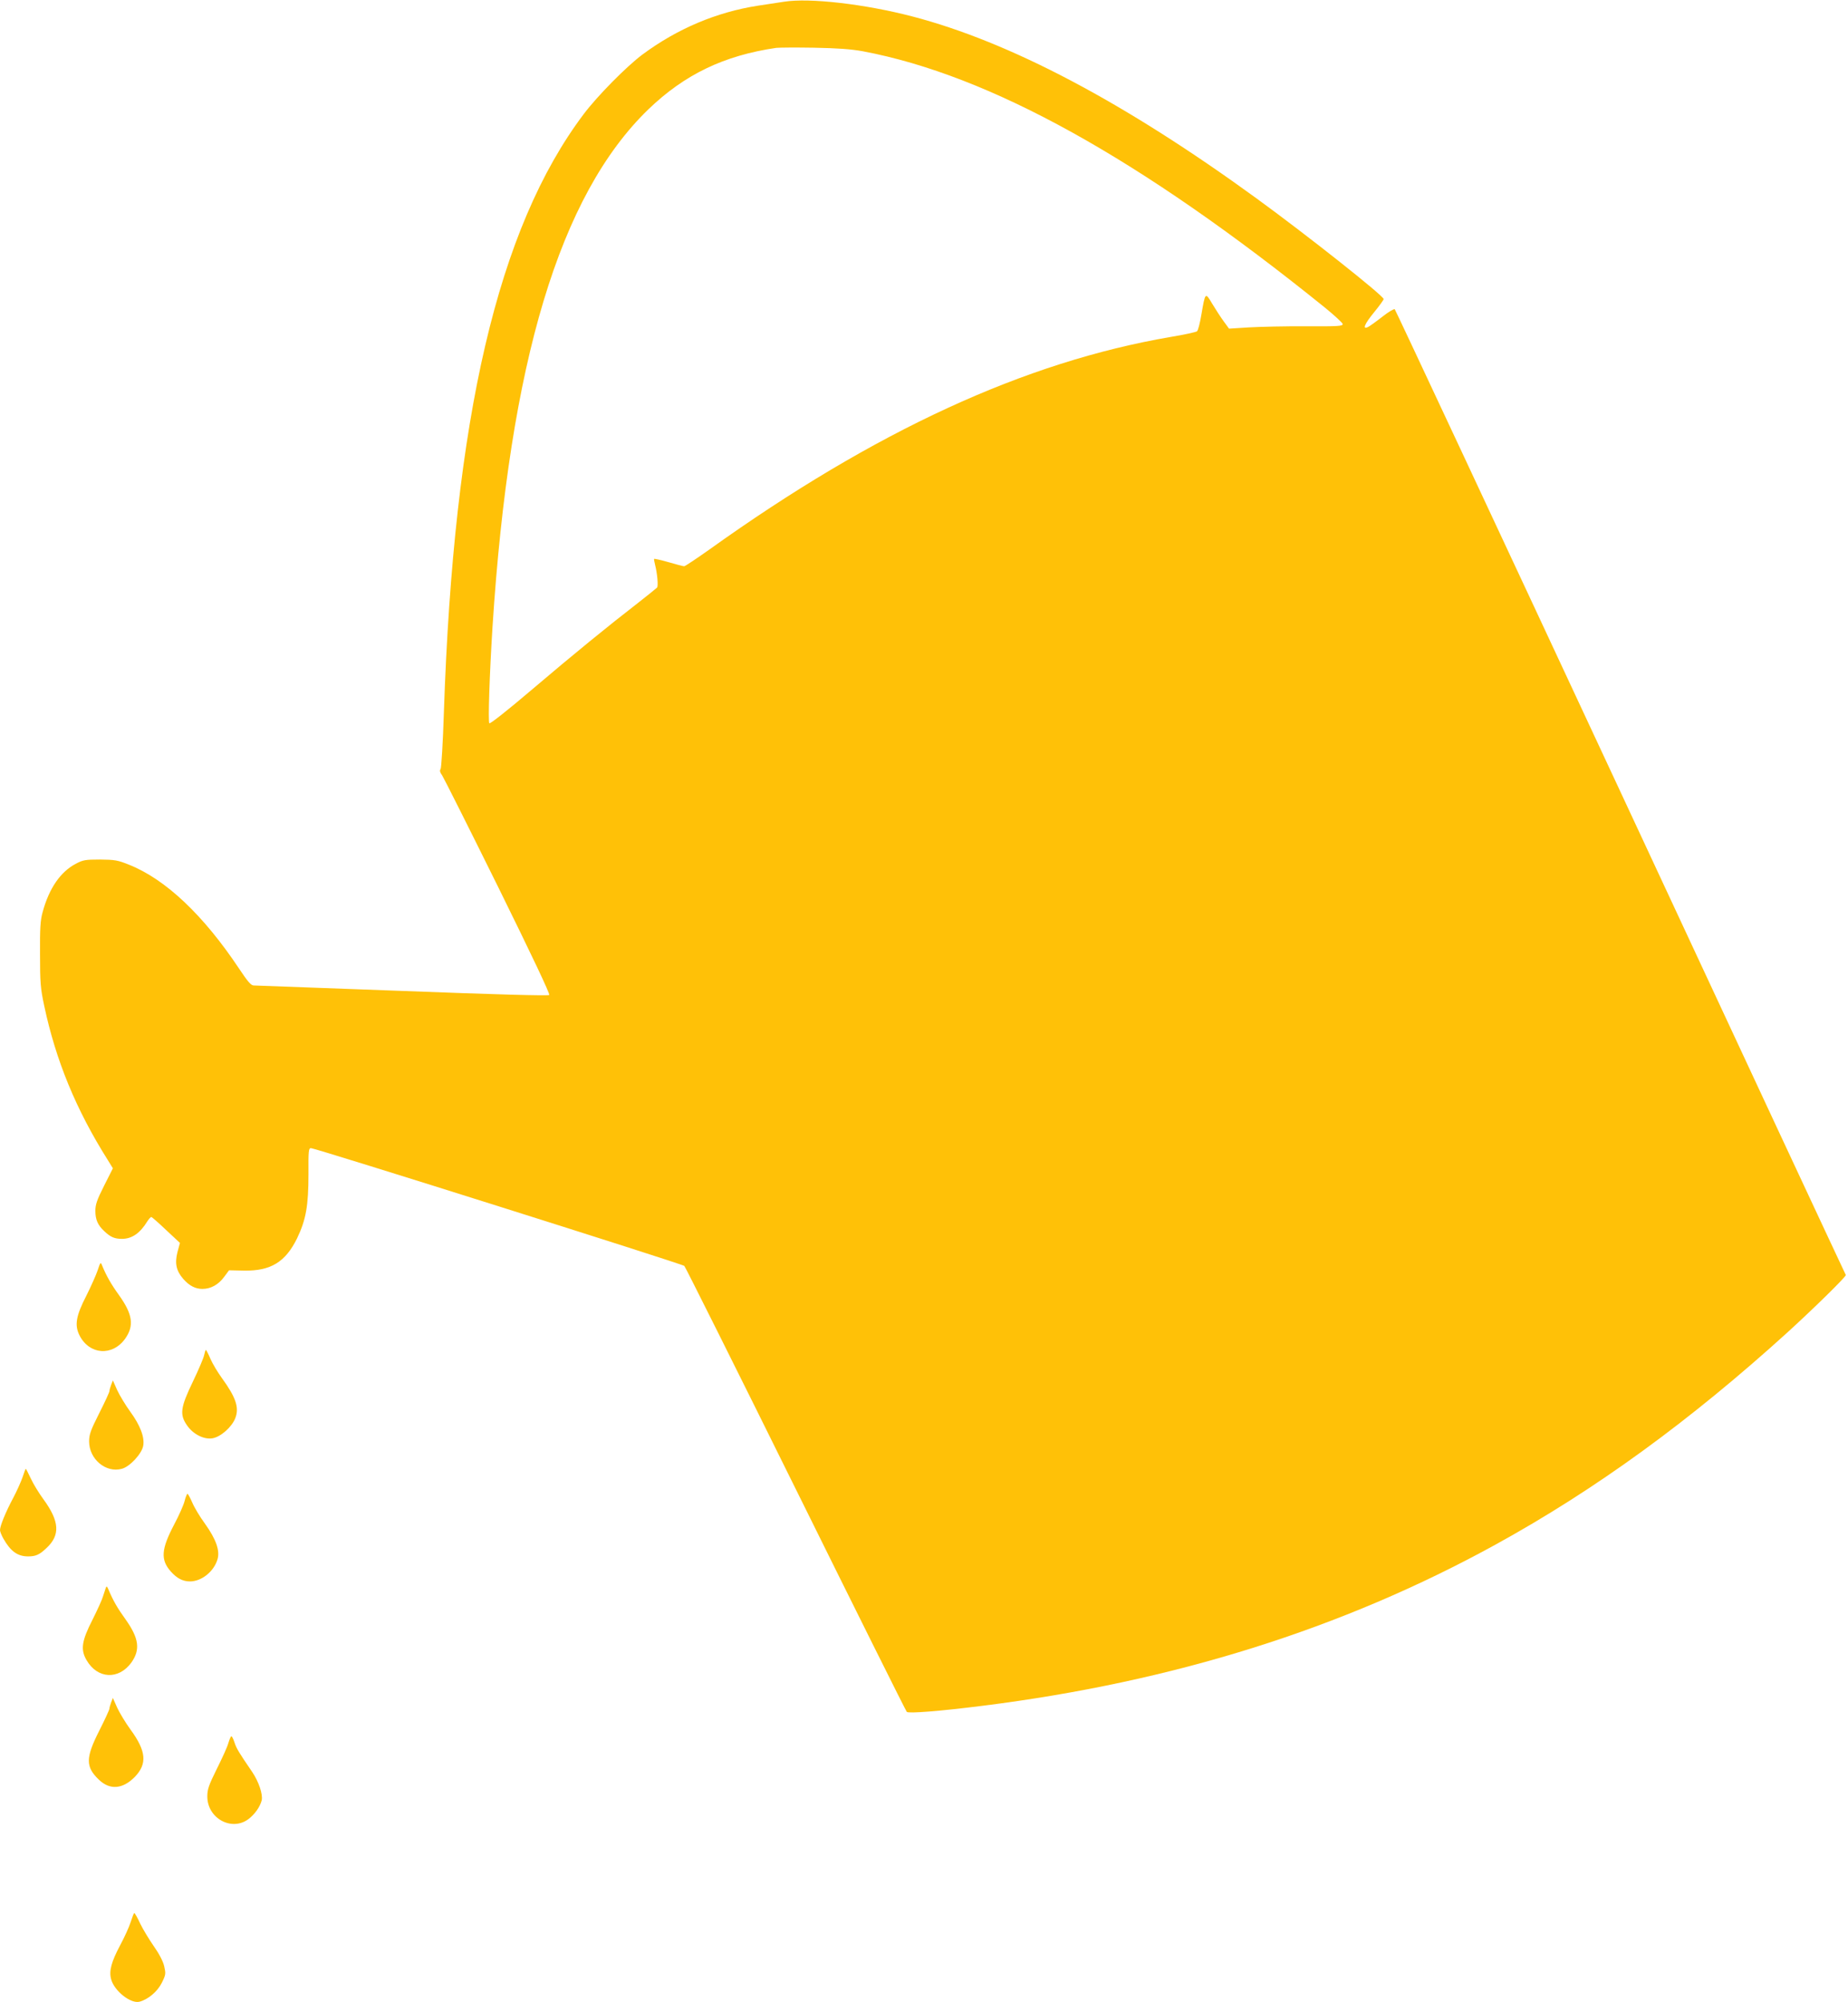 <?xml version="1.0" standalone="no"?>
<!DOCTYPE svg PUBLIC "-//W3C//DTD SVG 20010904//EN"
 "http://www.w3.org/TR/2001/REC-SVG-20010904/DTD/svg10.dtd">
<svg version="1.0" xmlns="http://www.w3.org/2000/svg"
 width="1182pt" height="1280pt" viewBox="0 0 1182 1280"
 preserveAspectRatio="xMidYMid meet">
<g transform="translate(0,1280) scale(0.1,-0.1)"
fill="#ffc107" stroke="none">
<path d="M5015 12789 c-33 -5 -107 -16 -165 -25 -266 -41 -517 -147 -740 -312
-101 -75 -290 -266 -377 -382 -549 -729 -831 -1938 -894 -3827 -6 -191 -16
-353 -21 -360 -7 -8 -4 -21 10 -40 10 -15 171 -335 357 -711 218 -442 334
-687 328 -693 -6 -6 -338 3 -939 26 -512 19 -940 35 -952 35 -16 0 -38 25 -93
108 -228 342 -470 571 -704 664 -72 29 -91 32 -185 33 -95 0 -110 -3 -155 -27
-98 -51 -171 -157 -212 -308 -15 -53 -18 -103 -17 -270 0 -183 3 -219 27 -331
74 -348 203 -663 407 -986 l32 -52 -56 -111 c-46 -91 -56 -121 -56 -161 0 -57
16 -92 57 -130 40 -38 66 -49 113 -49 64 0 116 36 163 113 10 15 21 27 25 27
4 -1 47 -38 95 -84 l88 -82 -16 -59 c-18 -72 -8 -119 37 -171 39 -44 77 -64
123 -64 53 0 102 27 138 76 l32 43 95 -2 c171 -3 265 54 340 206 57 119 73
208 73 410 -1 151 1 167 16 167 28 0 2375 -740 2388 -753 7 -7 328 -649 713
-1427 385 -778 704 -1418 710 -1424 11 -11 208 4 485 39 1220 153 2300 492
3278 1029 641 352 1245 791 1872 1360 170 155 376 357 371 365 -3 4 -651 1392
-1440 3086 -790 1694 -1440 3083 -1445 3088 -4 4 -39 -16 -77 -46 -38 -30 -79
-59 -91 -66 -42 -22 -27 16 37 94 33 40 60 78 60 83 0 21 -497 414 -815 645
-843 613 -1575 999 -2200 1162 -303 79 -656 120 -820 94z m505 -317 c812 -153
1774 -686 2955 -1639 60 -49 111 -96 113 -104 2 -14 -26 -16 -235 -15 -131 1
-295 -3 -365 -7 l-127 -8 -35 48 c-19 26 -52 77 -73 112 -44 74 -44 74 -69
-71 -9 -54 -21 -101 -28 -106 -6 -5 -82 -22 -168 -36 -934 -160 -1890 -600
-2952 -1360 -82 -58 -154 -106 -160 -106 -7 0 -52 12 -100 26 -49 14 -90 23
-92 21 -2 -1 1 -19 6 -38 14 -55 21 -133 13 -145 -5 -5 -60 -50 -123 -99 -189
-146 -410 -326 -683 -558 -148 -126 -262 -216 -267 -211 -9 9 1 310 20 614
109 1696 430 2763 997 3311 232 223 483 344 818 393 17 2 125 3 240 1 155 -3
238 -9 315 -23z"/>
<path d="M625 4680 c-10 -30 -43 -104 -73 -164 -67 -130 -76 -189 -43 -254 63
-123 209 -134 291 -21 59 83 49 156 -38 278 -50 69 -82 125 -109 191 -9 23
-11 22 -28 -30z"/>
<path d="M1306 4138 c-3 -18 -36 -95 -72 -170 -80 -166 -86 -211 -38 -280 39
-57 108 -92 163 -83 53 9 124 72 146 129 26 67 4 132 -85 255 -27 37 -60 92
-74 124 -13 31 -27 57 -29 57 -3 0 -7 -15 -11 -32z"/>
<path d="M711 3947 c-6 -16 -11 -34 -11 -40 0 -7 -29 -70 -65 -141 -55 -109
-65 -136 -65 -181 0 -113 107 -203 209 -175 51 13 128 96 137 147 10 54 -19
131 -82 217 -30 41 -68 104 -84 138 l-28 63 -11 -28z"/>
<path d="M145 3358 c-10 -29 -37 -90 -61 -135 -48 -90 -84 -178 -84 -205 0 -9
10 -34 22 -55 46 -81 91 -113 158 -113 49 0 73 11 118 54 88 82 83 170 -20
311 -28 38 -65 98 -81 133 -16 34 -30 62 -32 62 -2 0 -11 -24 -20 -52z"/>
<path d="M1181 3205 c-6 -25 -36 -93 -67 -151 -83 -158 -88 -225 -22 -300 39
-44 77 -64 123 -64 74 0 153 63 176 141 17 55 -9 129 -80 228 -33 45 -70 107
-82 137 -13 29 -26 54 -30 54 -3 0 -12 -20 -18 -45z"/>
<path d="M677 2650 c-3 -8 -11 -33 -18 -55 -6 -22 -37 -89 -67 -149 -70 -137
-78 -192 -38 -260 70 -120 205 -126 286 -15 59 83 49 156 -38 278 -50 69 -79
119 -109 191 -8 19 -12 21 -16 10z"/>
<path d="M711 1917 c-6 -16 -11 -34 -11 -40 0 -7 -29 -70 -65 -141 -88 -174
-89 -231 -2 -314 70 -67 152 -60 229 18 81 84 74 165 -28 304 -30 41 -68 104
-84 138 l-28 63 -11 -28z"/>
<path d="M1461 1658 c-6 -24 -40 -98 -74 -166 -52 -105 -61 -131 -61 -177 0
-138 153 -224 261 -146 42 31 76 79 87 122 8 38 -19 119 -61 181 -86 126 -100
149 -113 188 -7 22 -16 40 -20 40 -4 0 -12 -19 -19 -42z"/>
<path d="M836 513 c-10 -32 -40 -98 -67 -148 -57 -107 -73 -166 -58 -219 20
-74 125 -157 181 -143 56 15 115 65 143 121 26 53 26 58 15 107 -8 33 -33 80
-67 128 -29 42 -68 106 -86 143 -17 38 -35 68 -38 68 -3 0 -13 -26 -23 -57z"/>
</g>
</svg>
